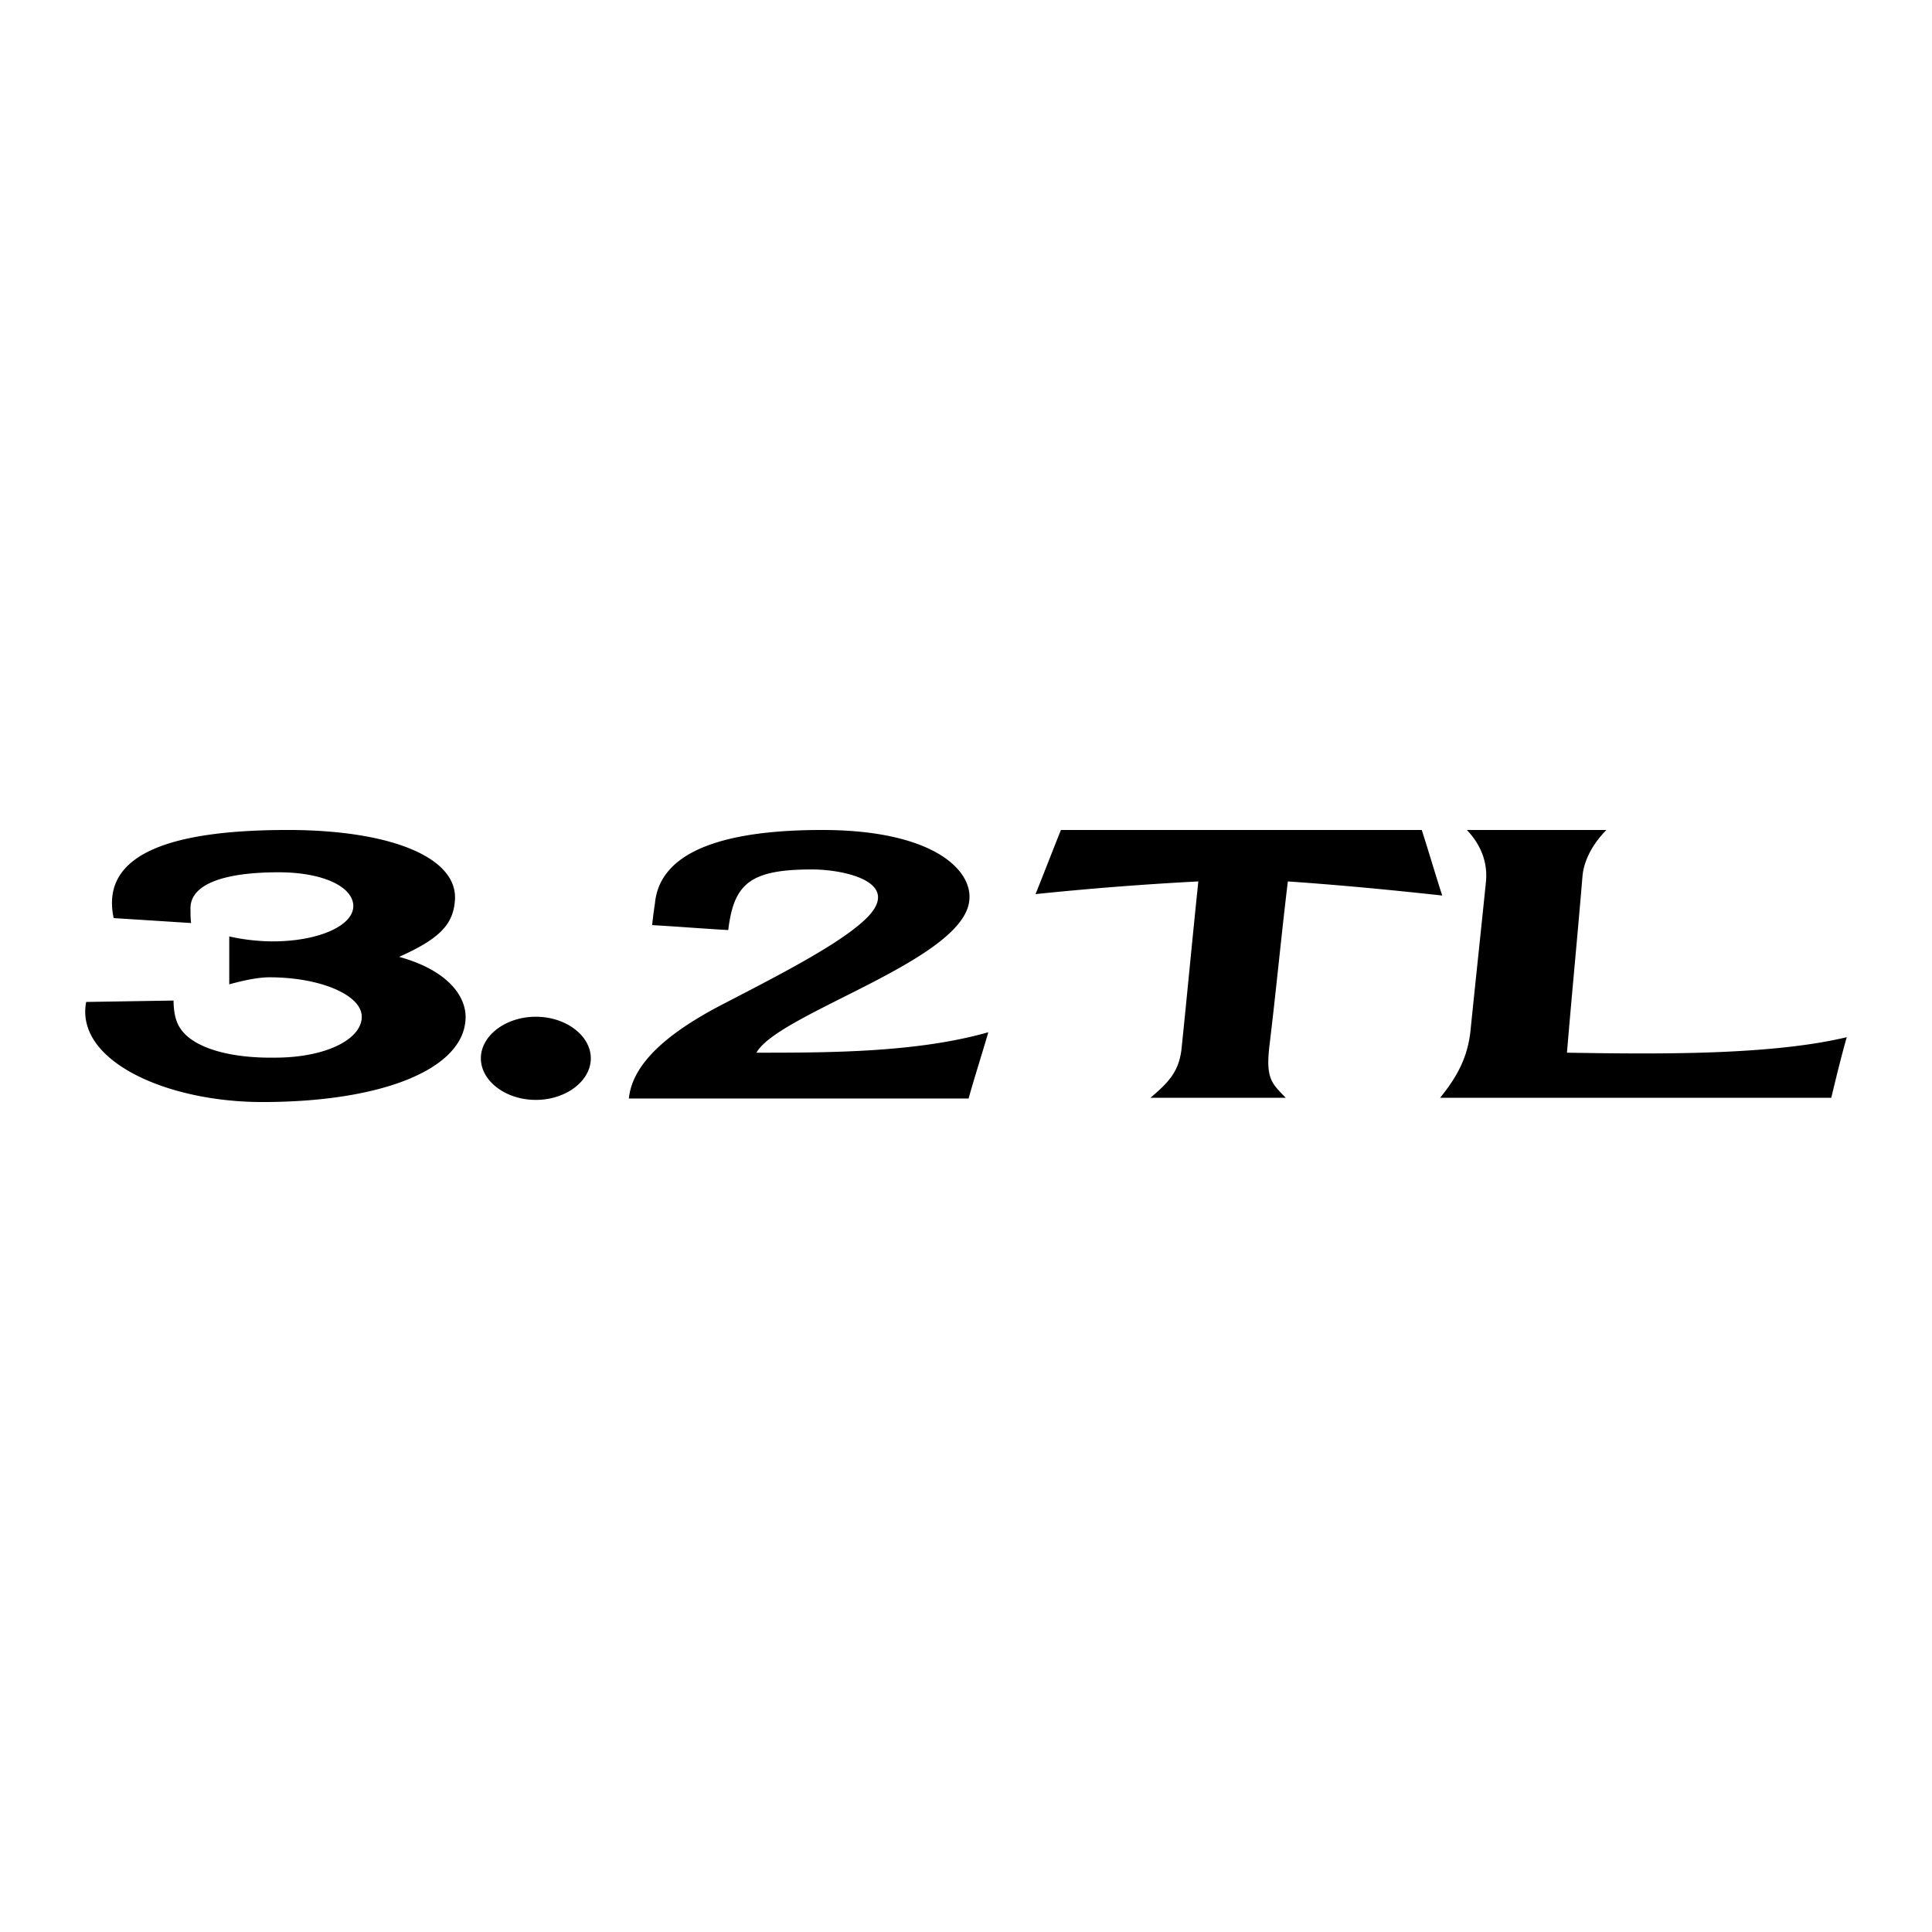 <svg xmlns="http://www.w3.org/2000/svg" width="2500" height="2500" viewBox="0 0 192.756 192.756"><g fill-rule="evenodd" clip-rule="evenodd"><path fill="#fff" d="M0 0h192.756v192.756H0V0z"/><path d="M146.35 82.807h13.924c-1.195 1.195-2.25 2.883-2.391 4.641-.492 5.907-1.055 11.672-1.547 17.579 8.859.141 20.252.282 27.916-1.546-.562 1.969-1.055 4.008-1.547 6.047h-39.027c1.828-2.25 2.744-4.148 3.025-6.609.492-4.853 1.053-10.056 1.547-14.907.211-2.041-.564-3.799-1.9-5.205zm-135.01 8.79c-1.407-6.61 6.188-8.79 17.368-8.79 10.407 0 17.158 2.813 16.666 7.173-.21 2.32-1.617 3.727-5.555 5.485 4.852 1.335 6.892 4.007 6.61 6.468-.492 4.853-8.508 8.017-20.251 8.017-9.633 0-18.705-4.148-17.58-9.985l8.719-.141c0 .914.141 1.898.563 2.603 1.265 2.18 5.204 3.164 9.563 3.094 5.063 0 8.649-1.829 8.649-4.078 0-2.181-4.148-3.938-9.211-3.938-1.196 0-2.742.352-4.008.703v-4.781c1.196.281 2.812.493 4.36.493 4.5 0 8.016-1.547 8.016-3.517 0-1.898-2.953-3.375-7.454-3.375-5.484 0-8.79 1.196-8.79 3.586 0 .281 0 1.266.07 1.477l-7.735-.494zm42.12 9.844c3.024 0 5.485 1.898 5.485 4.148s-2.461 4.148-5.485 4.148c-3.023 0-5.484-1.898-5.484-4.148s2.461-4.148 5.484-4.148zM65.063 92.3c.141-1.266.141-1.195.281-2.18.563-5.837 8.508-7.313 16.666-7.313 10.969 0 15.048 3.938 14.696 7.032-.563 5.977-19.056 11.251-21.236 15.188 7.172 0 15.962 0 23.135-2.039-.633 2.18-1.338 4.36-1.969 6.611H62.742c.352-3.587 4.078-6.611 9.001-9.213 5.414-2.812 11.532-5.906 14.345-8.438 4.359-3.867-1.758-5.203-5.063-5.203-6.188 0-7.805 1.406-8.368 6.047-2.531-.141-5.062-.352-7.594-.492zm40.785-9.493c-.844 2.11-1.688 4.29-2.531 6.399a316.97 316.97 0 0 1 16.242-1.266c-.562 5.344-1.125 11.391-1.688 16.806-.281 2.18-1.266 3.234-3.094 4.781h13.502c-1.336-1.406-2.039-1.828-1.617-5.273.633-5.204 1.195-11.11 1.828-16.313 5.133.352 10.266.843 15.4 1.406-.705-2.18-1.338-4.36-2.041-6.54h-36.001z"/></g></svg>